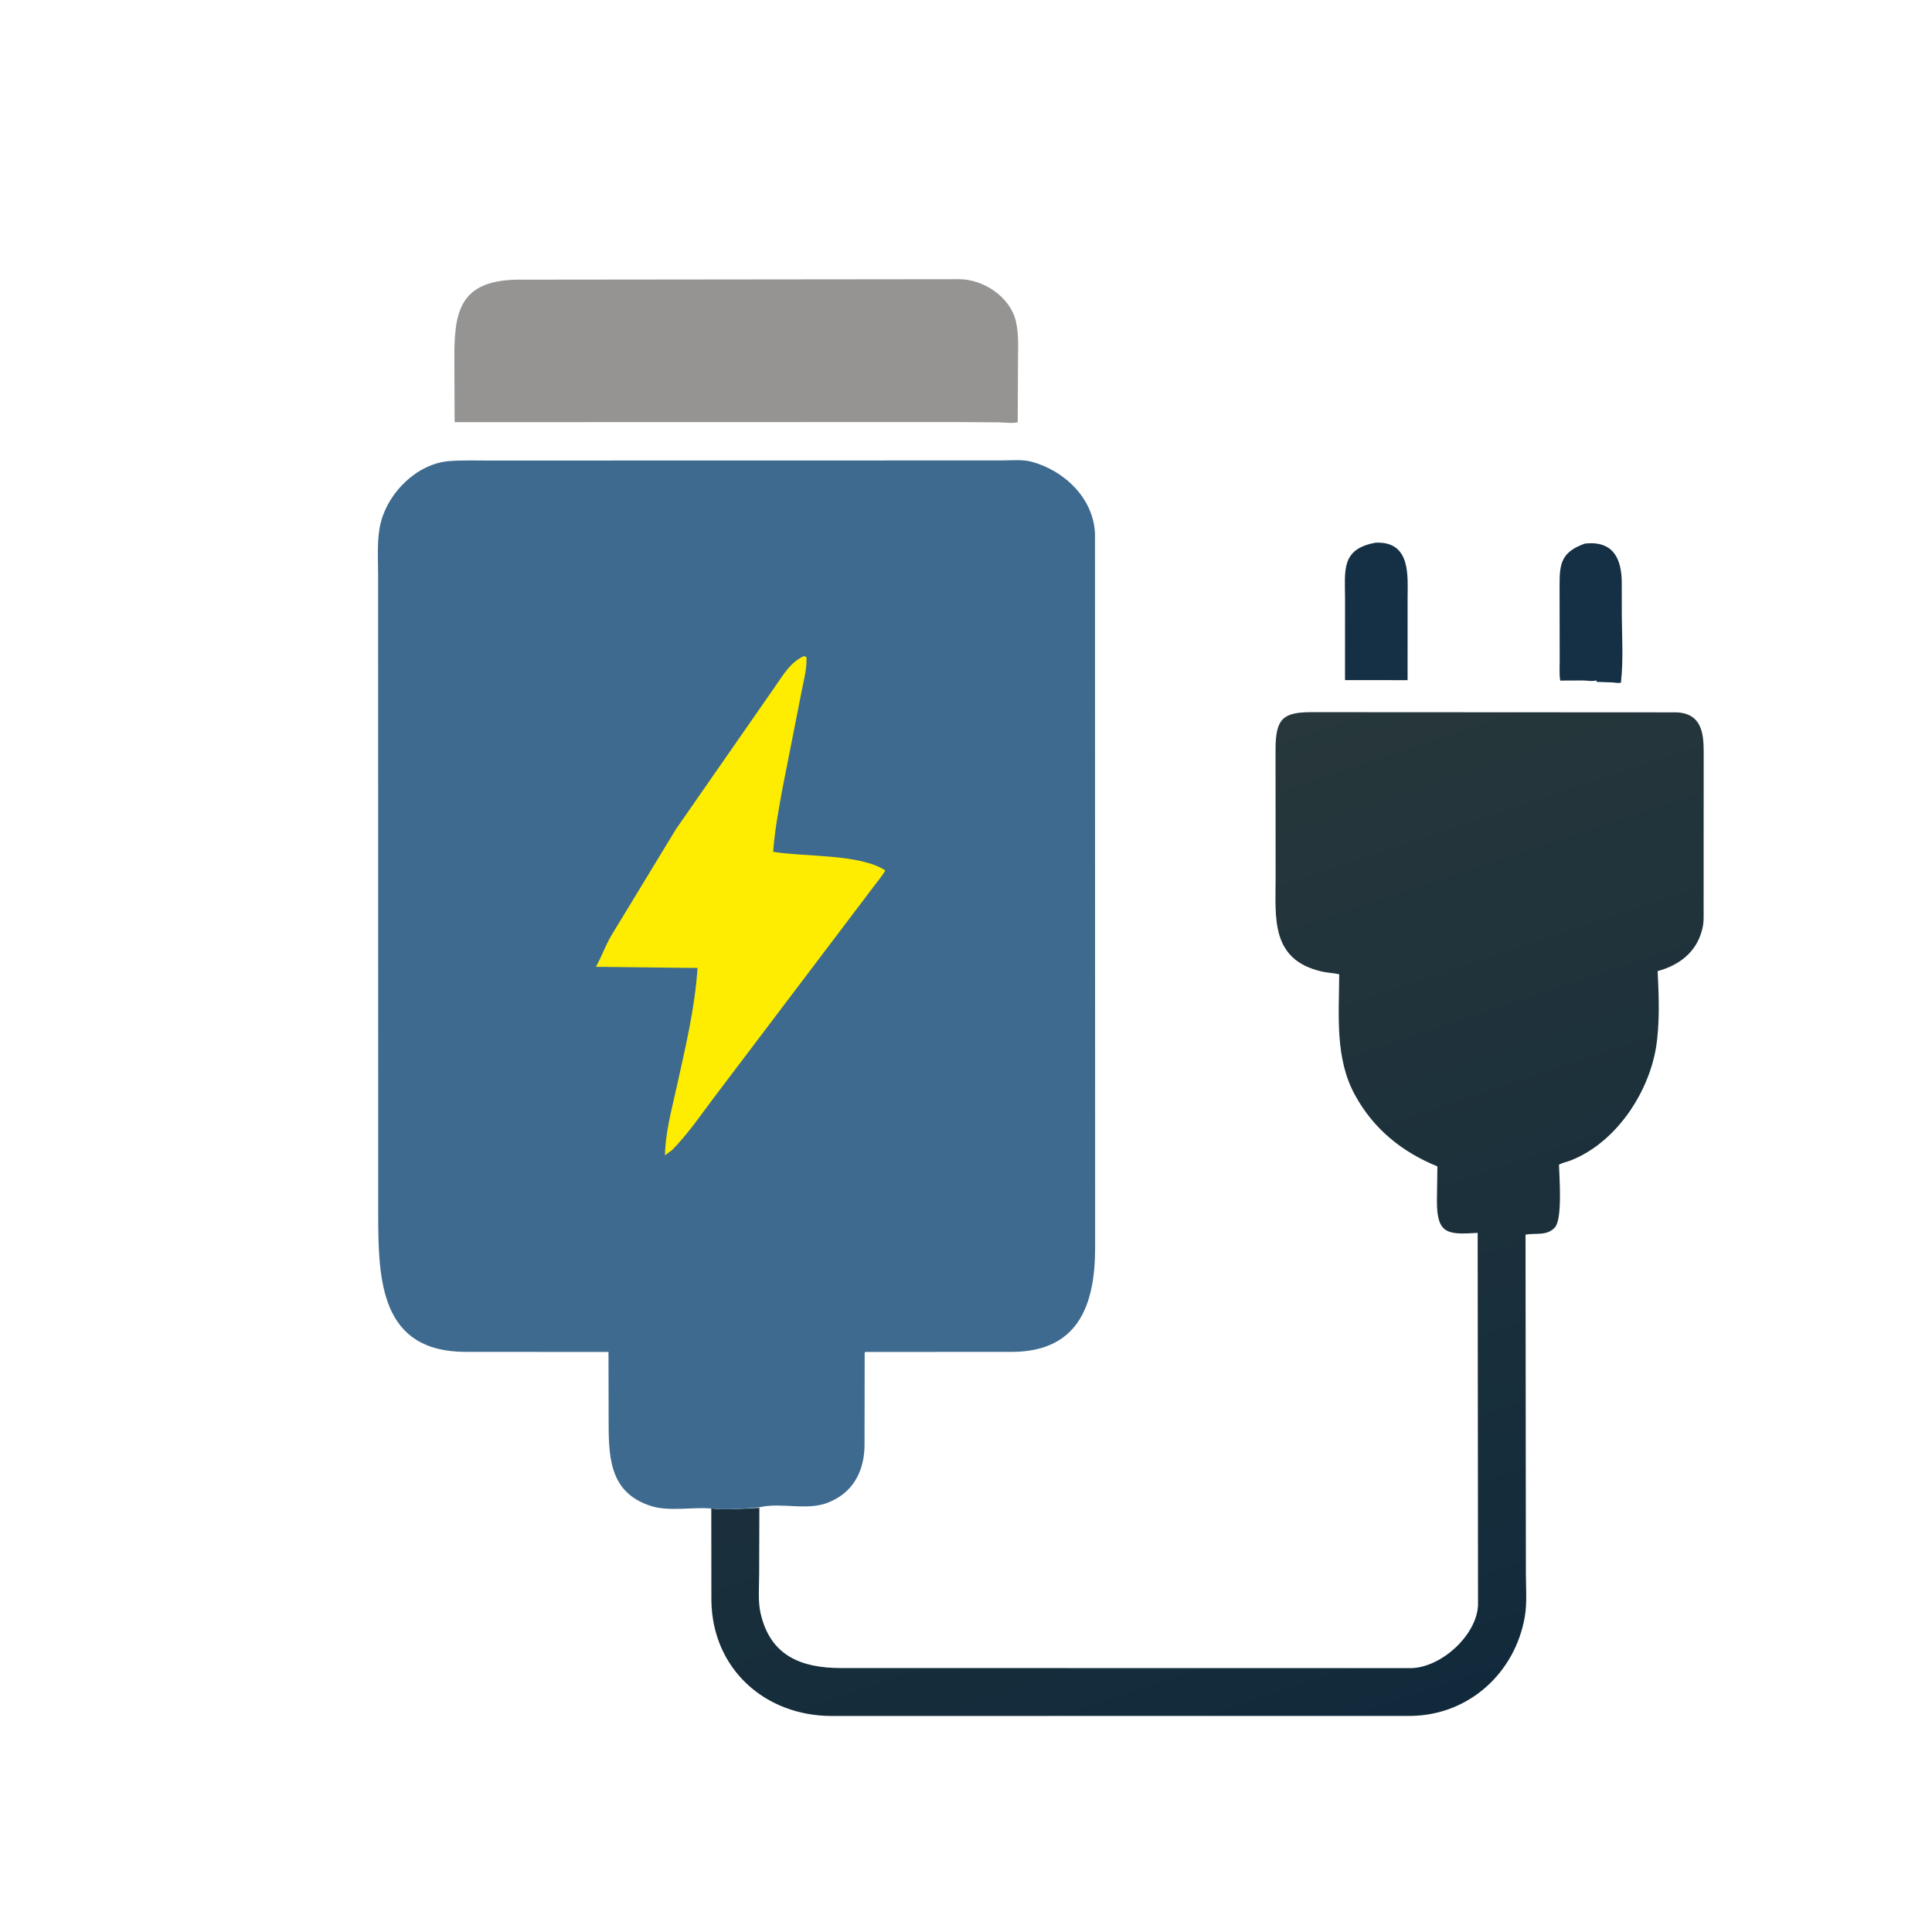 <svg version="1.1" xmlns="http://www.w3.org/2000/svg" style="display: block;" viewBox="0 0 2048 2048" width="640" height="640">
<defs>
	<linearGradient id="Gradient1" gradientUnits="userSpaceOnUse" x1="1474.02" y1="1829.37" x2="1141.83" y2="834.881">
		<stop class="stop0" offset="0" stop-opacity="1" stop-color="rgb(17,42,59)"/>
		<stop class="stop1" offset="1" stop-opacity="1" stop-color="rgb(39,55,59)"/>
	</linearGradient>
</defs>
<path transform="translate(0,0)" fill="rgb(21,47,68)" d="M 1679.93 576.284 C 1710.54 572.743 1719.08 592.899 1719.13 617.926 L 1719.16 647.357 C 1719.17 672.286 1721.06 698.921 1718.25 723.652 C 1715.57 724.416 1712.39 723.614 1709.59 723.416 L 1692.47 722.8 L 1692.21 721.229 C 1688.29 722.54 1682.74 721.453 1678.57 721.318 L 1653.9 721.439 C 1652.81 714.54 1653.35 707.027 1653.33 700.037 L 1653.21 619.348 C 1653.21 596.79 1655.61 584.949 1679.93 576.284 z"/>
<path transform="translate(0,0)" fill="rgb(21,47,68)" d="M 1458.06 575.313 L 1459.5 575.235 C 1495.86 574.45 1492.09 611.212 1492.12 633.549 L 1492.1 721.013 L 1459.5 720.944 L 1425.77 720.926 L 1425.81 634.803 C 1425.74 604.677 1421.34 581.933 1458.06 575.313 z"/>
<path transform="translate(0,0)" fill="rgb(149,148,147)" d="M 547.605 296.459 L 1017.11 295.968 C 1042.47 296.197 1070.39 314.417 1076.74 340 C 1080.35 354.551 1079.08 370.713 1079.1 385.626 L 1078.82 447.63 C 1073.47 449.036 1064.69 447.775 1059 447.712 L 1013 447.383 L 481.896 447.507 L 481.686 384.199 C 481.175 333.17 485.033 297.671 547.605 296.459 z"/>
<path transform="translate(0,0)" fill="url(#Gradient1)" d="M 804.953 1598.35 L 804.744 1668.56 C 804.755 1681.68 803.306 1697 806.187 1709.83 C 816.553 1755.95 850.162 1768 890.963 1768.21 L 1495.5 1768.29 C 1527.7 1767.83 1565.19 1733.58 1566.77 1701.75 L 1566.39 1306.88 C 1534.34 1308.9 1523.1 1308.4 1523.2 1272.84 L 1523.71 1236.44 C 1486.25 1221.1 1456.12 1196.98 1436.3 1160.71 C 1414.84 1121.47 1419.47 1075.88 1419.62 1032.77 C 1413.61 1031.41 1407.5 1031.25 1401.47 1029.91 C 1346.48 1017.6 1352.25 972.528 1352.2 930.923 L 1352.12 794.935 C 1352.16 761.897 1359.72 754.977 1390.25 754.916 L 1777.36 755.123 C 1804.2 756.425 1805.97 778.014 1805.98 797.373 L 1805.91 963.328 C 1805.9 970.561 1806.36 977.97 1804.43 985 L 1804.11 986.257 C 1797.83 1009.97 1779.45 1023.32 1757.16 1029.43 C 1758.33 1052.43 1759.31 1077.63 1756.76 1100.5 L 1756.61 1102.02 C 1751.11 1153.8 1714.92 1210.66 1664.76 1230.21 C 1660.45 1231.89 1656.72 1232.24 1652.59 1234.69 C 1652.96 1247.97 1656.39 1291.84 1648.32 1301.01 C 1639.97 1310.47 1627.93 1306.78 1617.13 1308.75 L 1617.5 1667.61 C 1617.49 1682.41 1618.89 1698.81 1616.43 1713.35 C 1606.31 1772.99 1557.5 1817.95 1495.93 1818.94 L 881.57 1819 C 810.763 1818.94 754.89 1768.9 754.094 1696.35 L 753.989 1599.05 C 770.206 1600.72 788.689 1599.33 804.953 1598.35 z"/>
<path transform="translate(0,0)" fill="rgb(61,106,142)" d="M 754.012 1599.05 C 733.91 1597.37 709.603 1602.47 690.425 1596.52 L 689 1596.04 C 644.388 1581.4 645.267 1541.18 645.154 1503.1 L 645.02 1433.11 L 493.514 1433.05 C 403.411 1432.88 400.941 1357.8 400.921 1287.18 L 400.823 609.461 C 400.847 591.184 399.174 570.998 403.84 553.188 C 412.145 521.489 442.246 491.527 476.117 488.794 C 490.139 487.662 504.543 488.205 518.602 488.187 L 1061.05 488.084 C 1071.48 488.089 1083.87 486.747 1093.93 489.537 C 1128.52 499.13 1158.9 528.09 1160.74 565.308 L 1160.89 1322.61 C 1160.86 1385.37 1141.79 1432.93 1072.38 1433.05 L 917.459 1433.11 C 916.272 1434.01 916.588 1433.41 916.587 1434.96 L 916.434 1532.27 C 916.167 1556.96 906.292 1579.37 882.603 1590.63 L 881.133 1591.32 C 858.111 1602.67 830.018 1592.21 805.771 1597.59 L 804.953 1597.79 C 788.689 1599.33 770.206 1600.72 754.012 1599.05 z"/>
<path transform="translate(0,0)" fill="rgb(254,237,1)" d="M 852.132 695.5 L 854.918 696.5 C 855.36 708.041 852.602 718.898 850.284 730.126 L 829.382 836.21 C 825.345 858.198 821.225 880.653 819.578 902.958 C 853.991 908.608 910.915 904.922 938.501 922.677 C 934.495 929.552 929.093 935.696 924.375 942.109 L 756.992 1163.23 C 742.83 1182.11 729.1 1202.14 712.561 1219.02 L 704.902 1224.71 C 705.209 1201.03 712.023 1176.15 717.12 1153.05 C 726.306 1111.41 736.691 1068.64 739.398 1026.1 L 631.714 1024.86 C 637.561 1014.32 641.521 1002.99 647.673 992.275 L 716.516 878.962 L 821.264 728.307 C 830.022 715.778 837.672 702.047 852.132 695.5 z"/>
</svg>